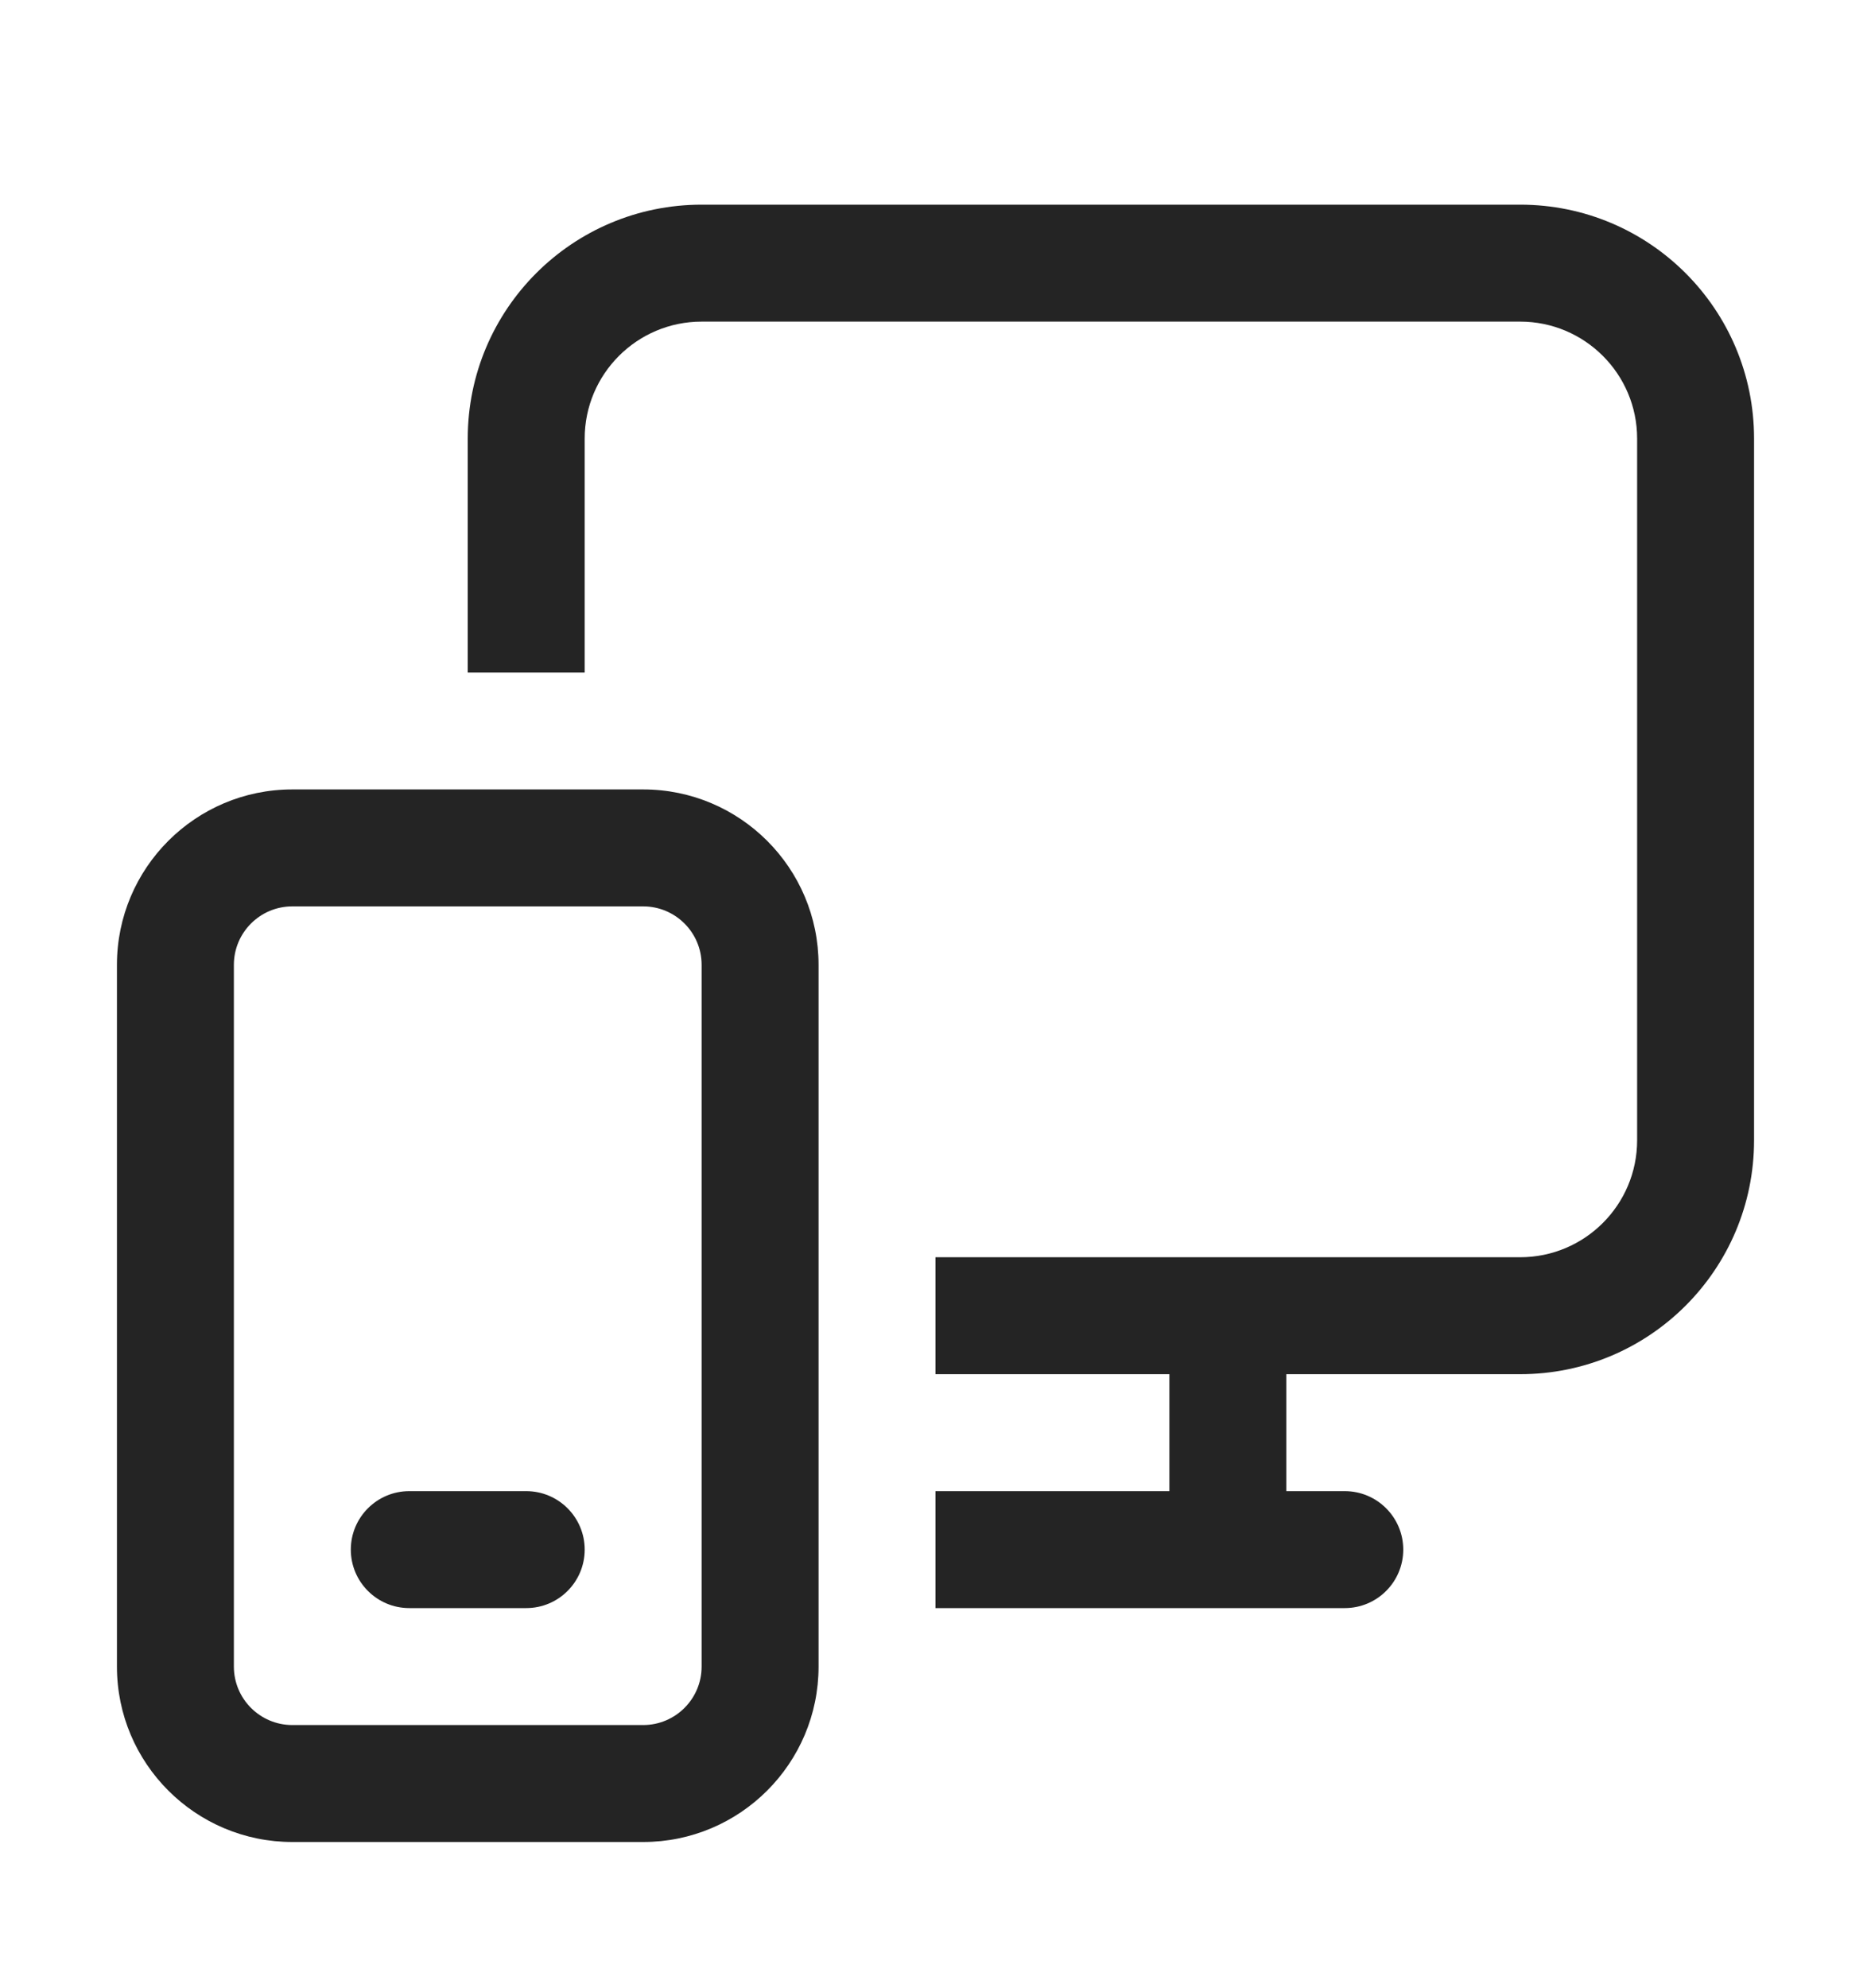 <?xml version="1.0" encoding="UTF-8"?>
<svg xmlns="http://www.w3.org/2000/svg" width="16" height="17" viewBox="0 0 16 17" fill="none">
  <path d="M6 2.75H13C13.552 2.75 14 3.198 14 3.75V9.75C14 10.302 13.552 10.75 13 10.75H8V11.75H10V12.75H8V13.75H11.5C11.776 13.75 12 13.526 12 13.25C12 12.974 11.776 12.75 11.5 12.75H11V11.75H13C14.105 11.75 15 10.855 15 9.75V3.75C15 2.645 14.105 1.75 13 1.75H6C4.895 1.75 4 2.645 4 3.75V5.75H5V3.75C5 3.198 5.448 2.75 6 2.75ZM3.5 12.75C3.224 12.75 3 12.974 3 13.25C3 13.526 3.224 13.75 3.5 13.75H4.5C4.776 13.75 5 13.526 5 13.25C5 12.974 4.776 12.75 4.5 12.75H3.5ZM2.5 6.75C1.672 6.75 1 7.422 1 8.25V14.25C1 15.078 1.672 15.75 2.5 15.75H5.5C6.328 15.75 7 15.078 7 14.25V8.25C7 7.422 6.328 6.75 5.5 6.75H2.5ZM2.5 7.75H5.5C5.776 7.75 6 7.974 6 8.25V14.25C6 14.526 5.776 14.75 5.5 14.75H2.5C2.224 14.75 2 14.526 2 14.25V8.25C2 7.974 2.224 7.75 2.5 7.75Z" fill="#242424"></path>
</svg>
